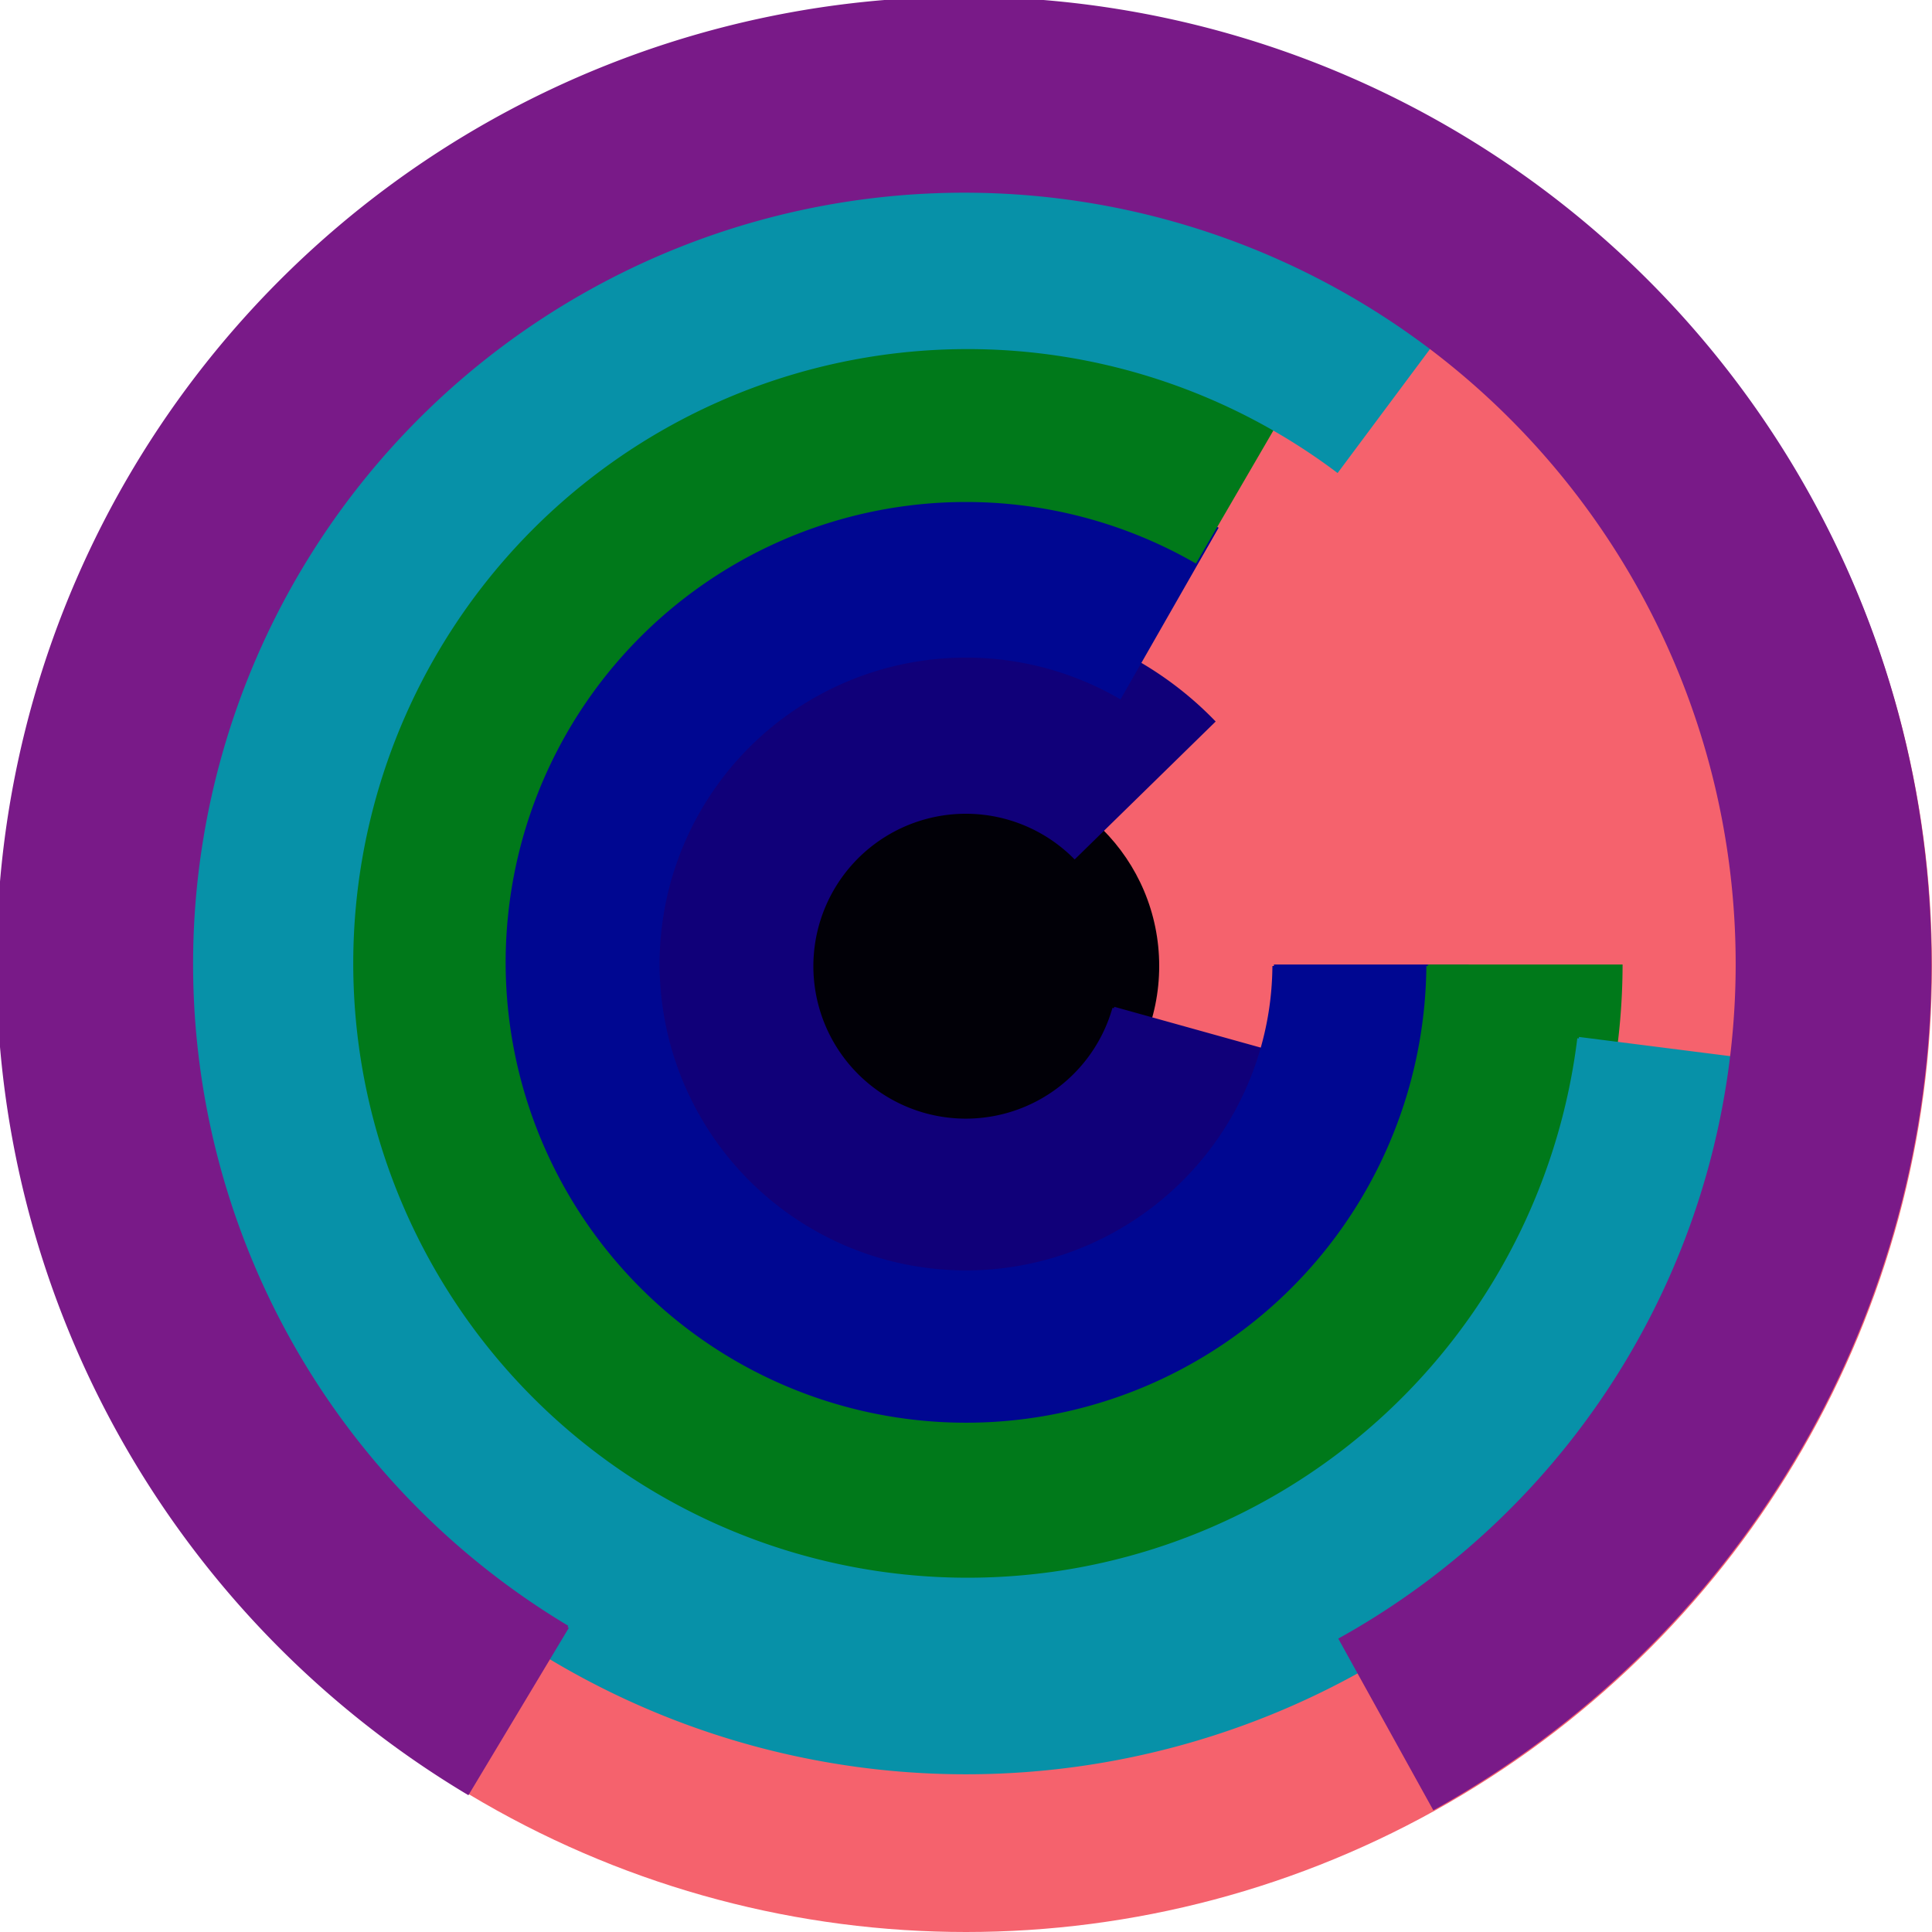 <svg xmlns="http://www.w3.org/2000/svg" version="1.1" width="640" height="640"><circle cx="320" cy="320" r="320" fill="rgb(245, 98, 109)" stroke="" stroke-width="0" /><circle cx="320" cy="320" r="64" fill="rgb(1, 0, 7)" stroke="" stroke-width="0" /><path fill="rgb(16, 0, 121)" stroke="rgb(16, 0, 121)" stroke-width="1" d="M 369,334 A 51,51 0 1 1 356,284 L 402,239 A 115,115 0 1 0 430,351 L 369,334" /><path fill="rgb(0, 7, 145)" stroke="rgb(0, 7, 145)" stroke-width="1" d="M 422,320 A 102,102 0 1 1 371,231 L 403,175 A 166,166 0 1 0 486,320 L 422,320" /><path fill="rgb(0, 121, 26)" stroke="rgb(0, 121, 26)" stroke-width="1" d="M 473,320 A 153,153 0 1 1 396,186 L 428,131 A 217,217 0 1 0 537,320 L 473,320" /><path fill="rgb(7, 145, 168)" stroke="rgb(7, 145, 168)" stroke-width="1" d="M 523,344 A 204,204 0 1 1 443,156 L 481,105 A 268,268 0 1 0 586,352 L 523,344" /><path fill="rgb(121, 26, 136)" stroke="rgb(121, 26, 136)" stroke-width="1" d="M 188,539 A 256,256 0 1 1 444,543 L 475,599 A 320,320 0 1 0 155,594 L 188,539" /></svg>